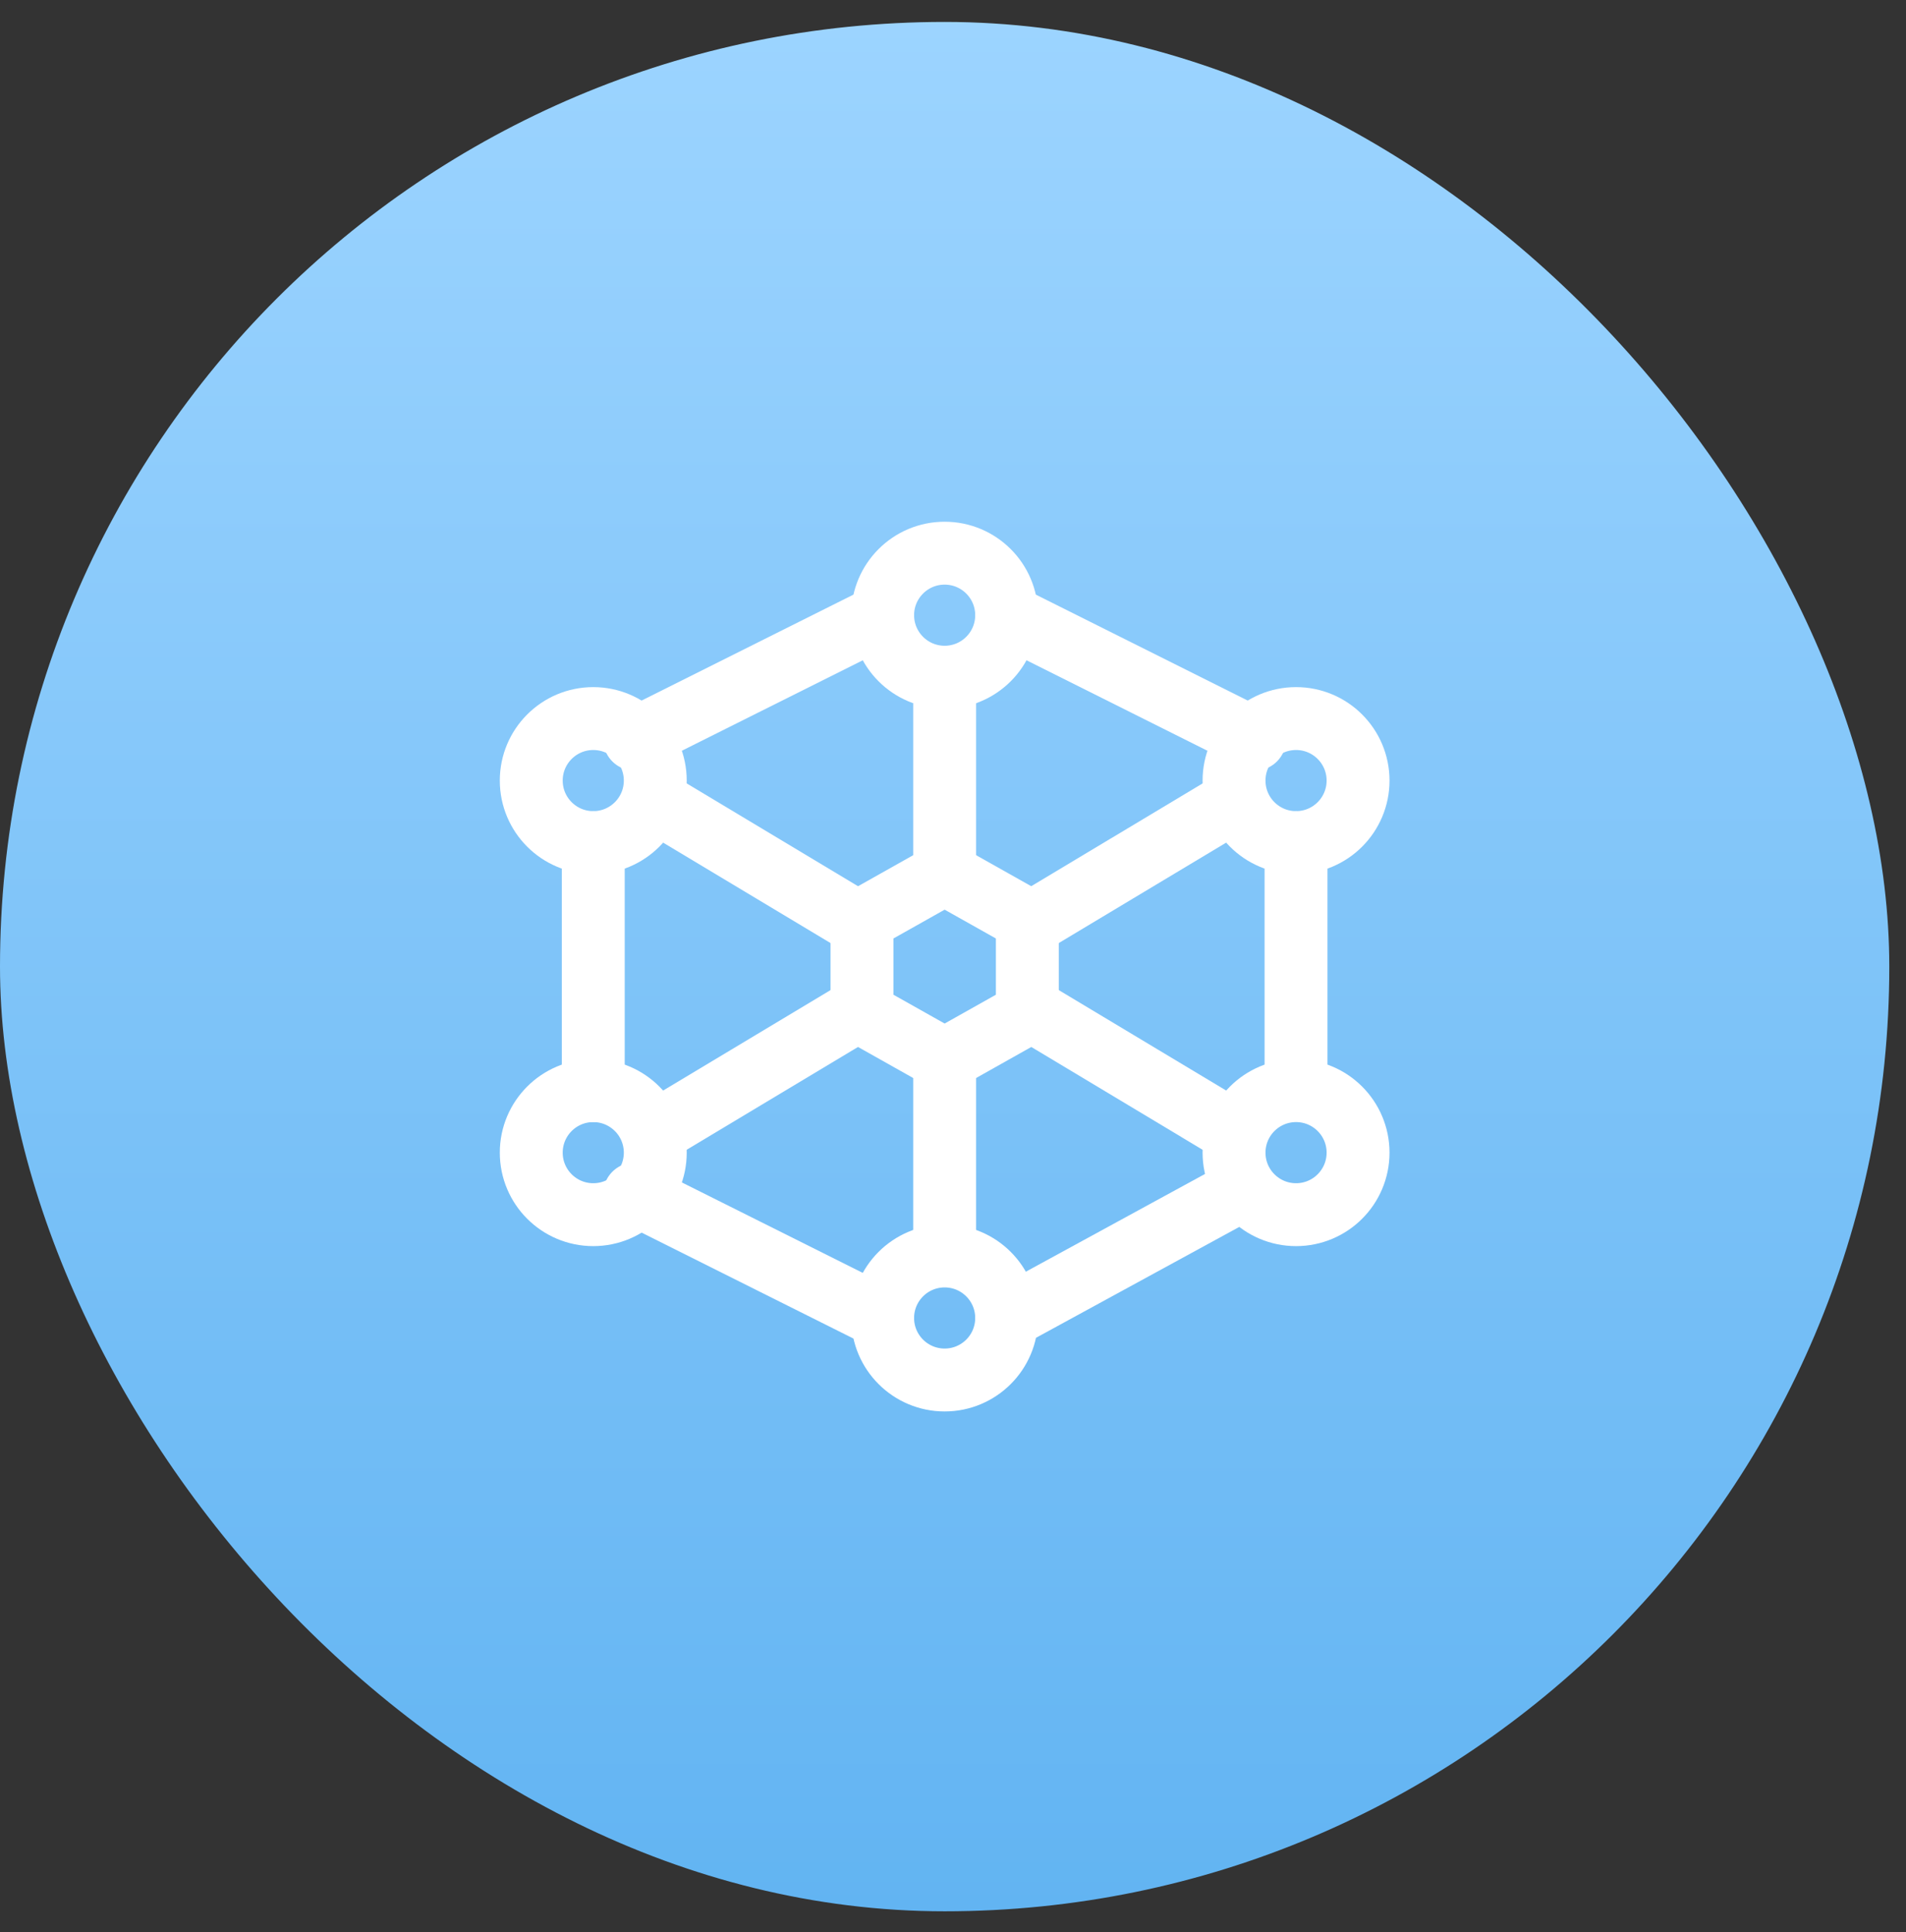 <svg width="73" height="74" viewBox="0 0 73 74" fill="none" xmlns="http://www.w3.org/2000/svg">
<rect x="0" y="0" width="73" height="74" fill="#333333" stroke="none"/>
<rect y="0.84" width="72.36" height="72.36" rx="36.18" fill="url(#paint0_linear_769_12107)"/>
<path d="M25.097 43.352L33.013 38.602M39.347 35.435L47.263 30.686M36.18 25.936V33.852M36.18 40.185V48.102M25.097 30.686L33.013 35.435M39.347 38.602L47.263 43.352" stroke="white" stroke-width="2.409" stroke-linejoin="round"/>
<path d="M49.638 32.269V40.977M38.555 50.477L47.263 45.727M24.305 45.727L33.805 50.477M22.722 41.769V32.269M24.305 28.311L33.805 23.561M48.055 28.311L38.555 23.561" stroke="white" stroke-width="2.409" stroke-linecap="round" stroke-linejoin="round"/>
<circle cx="36.18" cy="23.561" r="2.375" stroke="white" stroke-width="2.409" stroke-linecap="round" stroke-linejoin="round"/>
<ellipse cx="36.18" cy="50.477" rx="2.375" ry="2.375" stroke="white" stroke-width="2.409" stroke-linecap="round" stroke-linejoin="round"/>
<circle cx="22.722" cy="29.895" r="2.375" stroke="white" stroke-width="2.409" stroke-linecap="round" stroke-linejoin="round"/>
<ellipse cx="49.639" cy="29.895" rx="2.375" ry="2.375" stroke="white" stroke-width="2.409" stroke-linecap="round" stroke-linejoin="round"/>
<ellipse cx="49.639" cy="44.145" rx="2.375" ry="2.375" stroke="white" stroke-width="2.409" stroke-linecap="round" stroke-linejoin="round"/>
<circle cx="22.722" cy="44.145" r="2.375" stroke="white" stroke-width="2.409" stroke-linecap="round" stroke-linejoin="round"/>
<path d="M36.18 33.457L39.347 35.238V38.801L36.18 40.582L33.014 38.801V35.238L36.18 33.457Z" stroke="white" stroke-width="2.409" stroke-linecap="round" stroke-linejoin="round"/>
<defs>
<linearGradient id="paint0_linear_769_12107" x1="36.18" y1="0.84" x2="36.18" y2="73.2" gradientUnits="userSpaceOnUse">
<stop stop-color="#9CD4FF"/>
<stop offset="1" stop-color="#62B4F2"/>
</linearGradient>
</defs>
</svg>
